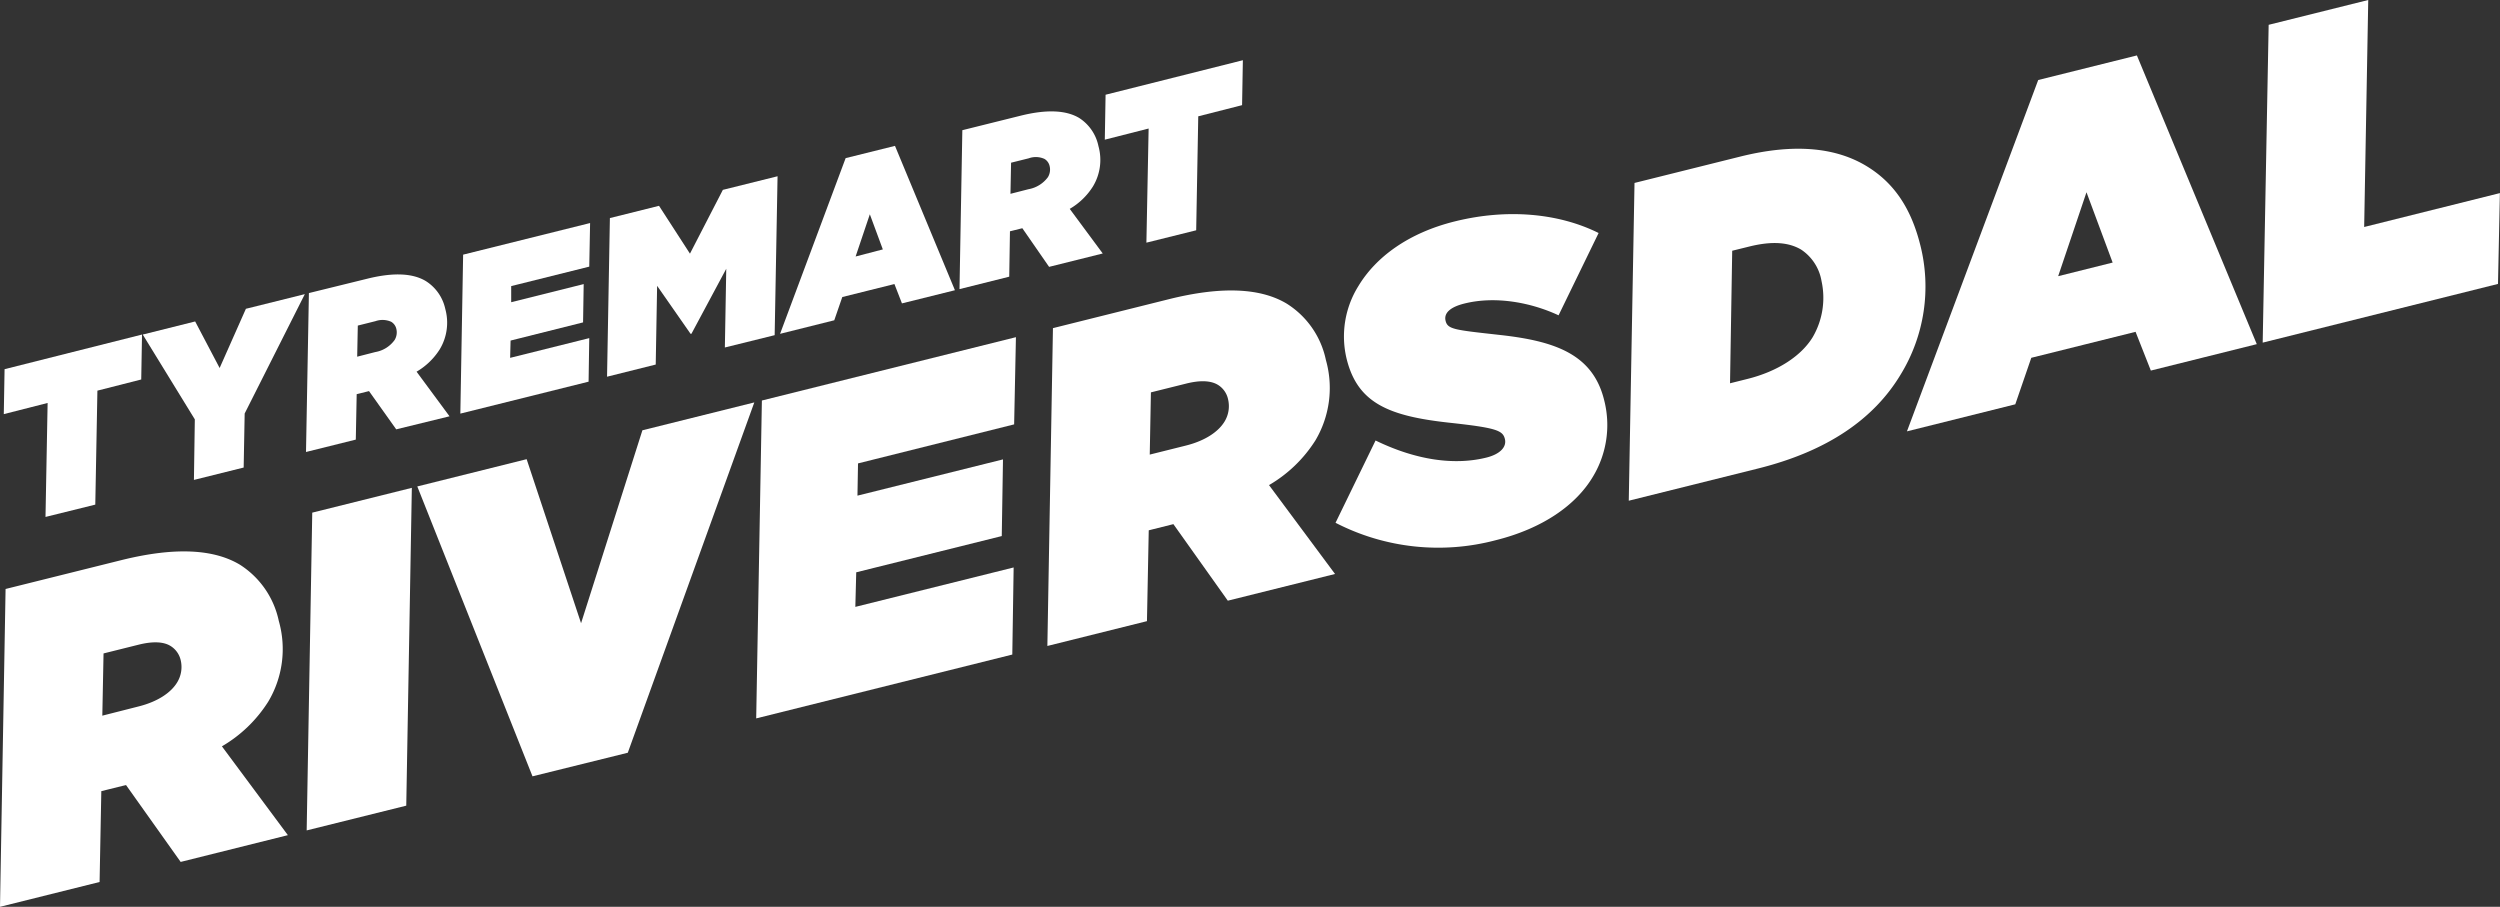 <svg xmlns="http://www.w3.org/2000/svg" viewBox="0 0 448.36 162.63"><rect x="0" y="0" width="448.36" height="162.63" fill="#333333" stroke="none"/><defs><style>.cls-1{fill:#fff;}</style></defs><g id="Layer_2" data-name="Layer 2"><g id="Layer_1-2" data-name="Layer 1"><path class="cls-1" d="M22.6,140.79l-3.51.87-.92.23-.31,16.29L0,162.63l1-57,20.83-5.19C31.7,98,38.49,98.57,43,101.26a15.8,15.8,0,0,1,7,10.1,18.4,18.4,0,0,1-1.9,14.49,24.28,24.28,0,0,1-8.3,8l11.83,15.93-19.23,4.8Zm2.24-14.09c3.51-.88,5.86-2.52,6.94-4.33a5.28,5.28,0,0,0,.62-4,4.06,4.06,0,0,0-1.85-2.54c-1.24-.75-3.13-.84-5.65-.22l-6.33,1.58-.22,11.16Z"/><path class="cls-1" d="M56,91.94l17.86-4.45-1,57L55,148.93Z"/><path class="cls-1" d="M74.84,87.24l19.61-4.89,9.76,29.42,11-34.6,20.07-5L112.59,135,95.5,139.23Z"/><path class="cls-1" d="M136.64,71.83,182.2,60.47l-.32,15.64-28,7-.1,5.78,26.1-6.5-.22,13.75-26.1,6.5-.16,6.2,28.39-7.07-.24,15.62-45.93,11.45Z"/><path class="cls-1" d="M210.44,94l-3.51.88-.91.23-.32,16.29-17.86,4.45,1-57,20.83-5.2c9.85-2.45,16.64-1.88,21.12.82a15.7,15.7,0,0,1,7,10.09A18.42,18.42,0,0,1,235.9,79a24.3,24.3,0,0,1-8.31,8l11.84,15.94-19.23,4.79Zm2.24-14.09c3.51-.88,5.86-2.51,6.95-4.33a5.31,5.31,0,0,0,.61-4A4,4,0,0,0,218.39,69c-1.24-.74-3.13-.84-5.64-.21l-6.34,1.58-.21,11.16Z"/><path class="cls-1" d="M239.52,93.76,246.7,79c7.38,3.59,14.25,4.47,19.89,3.06,2.29-.57,3.68-1.81,3.3-3.34s-1.54-2-10.05-2.92c-10.83-1.19-16.36-3.54-18.32-11.4a17.07,17.07,0,0,1,2.09-13.08c3.15-5.24,9-9.55,17.29-11.61,9.54-2.37,18.77-1.43,25.8,2.08l-7.18,14.76c-4.86-2.27-11.25-3.52-16.9-2.11-2.29.57-3.74,1.58-3.36,3.11s1.63,1.62,9.71,2.52c9.92,1.09,16.67,3.46,18.71,11.63a17.92,17.92,0,0,1-2,13.79c-3,5.05-8.95,9.28-17.42,11.39A40.23,40.23,0,0,1,239.52,93.76Z"/><path class="cls-1" d="M293.14,32.81l18.93-4.72c10.37-2.59,17.56-1.38,22.62,1.66s8.08,7.71,9.7,14.19a30.22,30.22,0,0,1-3.53,23.25c-4.81,8-13.19,13.75-25.55,16.83l-23.2,5.78Zm20.52,11.42-3,.74-.39,23.77,3.12-.78c5.42-1.35,9.68-4.12,11.74-7.55a14,14,0,0,0,1.55-10A8.45,8.45,0,0,0,323,44.75C320.85,43.49,317.93,43.16,313.66,44.23Z"/><path class="cls-1" d="M365.54,14.35l17.7-4.41,21.5,51.78-19,4.74L383,59.51l-18.7,4.66-2.87,8.34L342,77.36Zm13.35,32.74L374.2,34.48l-5.08,15.05Z"/><path class="cls-1" d="M406.87,4.45,424.73,0,424,40.71l24.34-6.08L448,50.92l-42.2,10.53Z"/><path class="cls-1" d="M8.54,72.27l-7.86,2,.14-8.06L25.47,60l-.14,8.06-7.86,2-.38,20.44L8.16,92.71Z"/><path class="cls-1" d="M34.94,75.21,25.6,60,35,57.65,39.39,66,44.1,55.38l10.57-2.63L43.88,74.16l-.18,9.69-8.92,2.22Z"/><path class="cls-1" d="M66.18,70.14l-1.75.44-.46.11-.16,8.15-8.93,2.22.52-28.5L65.81,50c4.92-1.23,8.32-.94,10.56.41a7.87,7.87,0,0,1,3.49,5,9.27,9.27,0,0,1-1,7.25,12.18,12.18,0,0,1-4.15,4l5.91,8L71.06,77Zm1.12-7a5.39,5.39,0,0,0,3.47-2.16,2.62,2.62,0,0,0,.31-2,2,2,0,0,0-.92-1.27,3.83,3.83,0,0,0-2.83-.11l-3.16.79-.11,5.58Z"/><path class="cls-1" d="M83.06,45.67,105.83,40l-.15,7.82-14,3.49,0,2.89,13-3.25-.11,6.87-13,3.26-.08,3.1,14.19-3.54-.12,7.81-23,5.73Z"/><path class="cls-1" d="M109.38,39.11l8.81-2.2,5.55,8.58,5.9-11.44,9.81-2.44-.52,28.5L130,62.32l.25-14.12L124,59.87l-.15,0-6-8.61-.25,14.12-8.73,2.18Z"/><path class="cls-1" d="M151.66,28.36l8.85-2.2,10.75,25.89-9.5,2.36-1.35-3.47-9.35,2.33-1.44,4.17-9.72,2.43Zm6.67,16.37L156,38.43,153.45,46Z"/><path class="cls-1" d="M183.35,40.93l-1.76.44-.46.11L181,49.62l-8.92,2.23.51-28.5L183,20.76c4.92-1.23,8.31-.94,10.55.4A7.88,7.88,0,0,1,197,26.21a9.19,9.19,0,0,1-1,7.25,12.09,12.09,0,0,1-4.15,4l5.92,8-9.62,2.4Zm1.12-7a5.52,5.52,0,0,0,3.47-2.16,2.62,2.62,0,0,0,.3-2,2,2,0,0,0-.92-1.27,3.76,3.76,0,0,0-2.82-.11l-3.17.79-.11,5.58Z"/><path class="cls-1" d="M206,23.05l-7.86,2,.14-8.06L222.9,10.8l-.14,8.06-7.86,2-.37,20.44-8.93,2.22Z"/></g></g></svg>